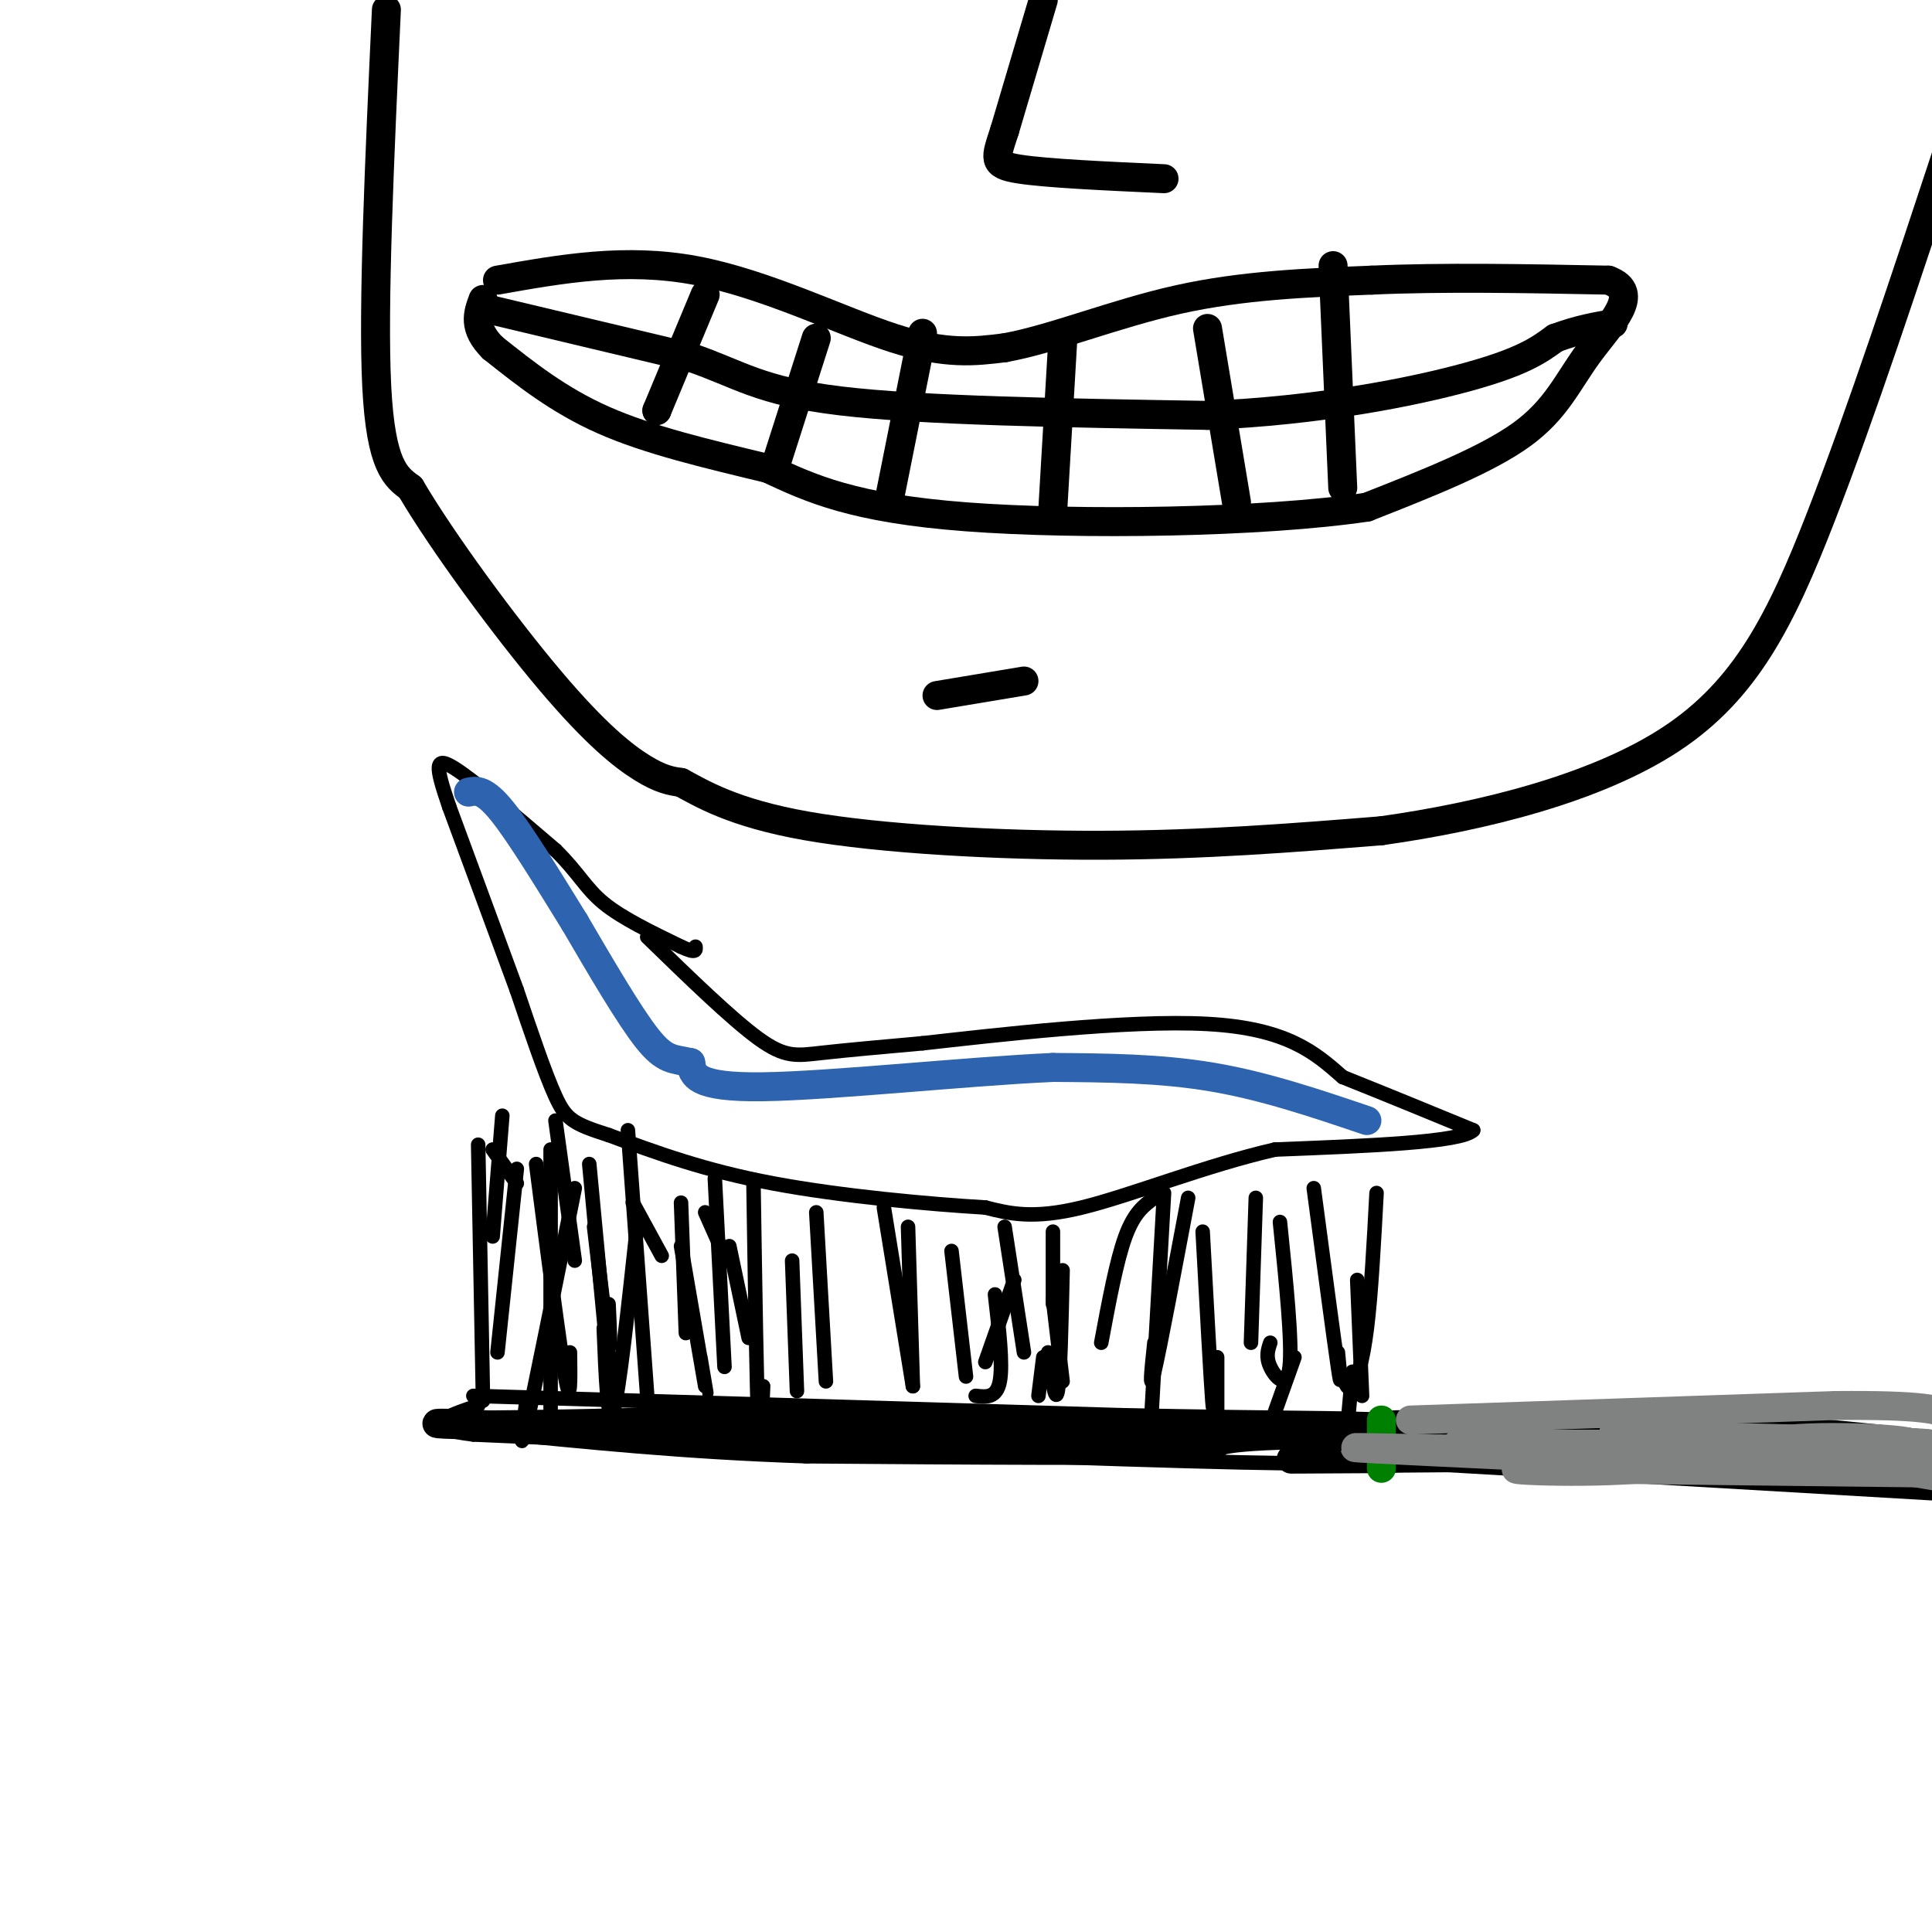 <svg viewBox='0 0 400 400' version='1.1' xmlns='http://www.w3.org/2000/svg' xmlns:xlink='http://www.w3.org/1999/xlink'><g fill='none' stroke='#000000' stroke-width='3' stroke-linecap='round' stroke-linejoin='round'><path d='M134,194c8.733,8.489 17.467,16.978 23,21c5.533,4.022 7.867,3.578 13,3c5.133,-0.578 13.067,-1.289 21,-2'/><path d='M191,216c15.133,-1.689 42.467,-4.911 59,-4c16.533,0.911 22.267,5.956 28,11'/><path d='M278,223c9.167,3.667 18.083,7.333 27,11'/><path d='M305,234c-2.333,2.500 -21.667,3.250 -41,4'/><path d='M264,238c-14.378,3.289 -29.822,9.511 -40,12c-10.178,2.489 -15.089,1.244 -20,0'/><path d='M204,250c-11.378,-0.667 -29.822,-2.333 -44,-5c-14.178,-2.667 -24.089,-6.333 -34,-10'/><path d='M126,235c-7.378,-2.356 -8.822,-3.244 -11,-8c-2.178,-4.756 -5.089,-13.378 -8,-22'/><path d='M107,205c-3.667,-10.000 -8.833,-24.000 -14,-38'/><path d='M93,167c-2.889,-8.444 -3.111,-10.556 1,-8c4.111,2.556 12.556,9.778 21,17'/><path d='M115,176c4.778,4.689 6.222,7.911 10,11c3.778,3.089 9.889,6.044 16,9'/><path d='M141,196c3.167,1.500 3.083,0.750 3,0'/><path d='M99,237c0.000,0.000 1.000,53.000 1,53'/><path d='M114,238c0.000,0.000 0.000,57.000 0,57'/><path d='M107,242c0.000,0.000 -4.000,38.000 -4,38'/><path d='M130,234c0.000,0.000 4.000,55.000 4,55'/><path d='M132,253c-1.917,17.667 -3.833,35.333 -5,39c-1.167,3.667 -1.583,-6.667 -2,-17'/><path d='M119,246c-4.167,20.833 -8.333,41.667 -10,49c-1.667,7.333 -0.833,1.167 0,-5'/><path d='M111,241c2.417,18.750 4.833,37.500 6,44c1.167,6.500 1.083,0.750 1,-5'/><path d='M123,254c1.250,10.667 2.500,21.333 3,24c0.500,2.667 0.250,-2.667 0,-8'/><path d='M122,241c1.667,17.750 3.333,35.500 4,42c0.667,6.500 0.333,1.750 0,-3'/><path d='M141,258c2.167,12.583 4.333,25.167 5,29c0.667,3.833 -0.167,-1.083 -1,-6'/><path d='M148,244c0.000,0.000 2.000,39.000 2,39'/><path d='M156,245c0.333,21.500 0.667,43.000 1,50c0.333,7.000 0.667,-0.500 1,-8'/><path d='M164,261c0.000,0.000 1.000,27.000 1,27'/><path d='M169,251c0.000,0.000 2.000,35.000 2,35'/><path d='M183,250c0.000,0.000 6.000,37.000 6,37'/><path d='M188,254c0.000,0.000 1.000,33.000 1,33'/><path d='M197,259c0.000,0.000 3.000,26.000 3,26'/><path d='M208,254c0.000,0.000 4.000,26.000 4,26'/><path d='M218,269c0.000,0.000 2.000,17.000 2,17'/><path d='M241,247c0.000,0.000 -3.000,53.000 -3,53'/><path d='M246,248c-2.917,15.500 -5.833,31.000 -7,36c-1.167,5.000 -0.583,-0.500 0,-6'/><path d='M249,255c0.833,15.333 1.667,30.667 2,35c0.333,4.333 0.167,-2.333 0,-9'/><path d='M260,248c0.000,0.000 -1.000,30.000 -1,30'/><path d='M265,253c1.289,12.556 2.578,25.111 2,30c-0.578,4.889 -3.022,2.111 -4,0c-0.978,-2.111 -0.489,-3.556 0,-5'/><path d='M272,246c2.083,15.667 4.167,31.333 5,37c0.833,5.667 0.417,1.333 0,-3'/><path d='M281,265c0.000,0.000 1.000,24.000 1,24'/><path d='M285,247c-0.556,10.444 -1.111,20.889 -2,28c-0.889,7.111 -2.111,10.889 -3,12c-0.889,1.111 -1.444,-0.444 -2,-2'/><path d='M239,248c-2.083,1.500 -4.167,3.000 -6,8c-1.833,5.000 -3.417,13.500 -5,22'/><path d='M220,263c-0.250,11.083 -0.500,22.167 -1,25c-0.500,2.833 -1.250,-2.583 -2,-8'/><path d='M210,265c0.000,0.000 -6.000,17.000 -6,17'/><path d='M206,268c0.833,7.250 1.667,14.500 1,18c-0.667,3.500 -2.833,3.250 -5,3'/><path d='M104,231c0.000,0.000 -2.000,25.000 -2,25'/><path d='M102,238c0.000,0.000 5.000,7.000 5,7'/><path d='M115,232c0.000,0.000 4.000,29.000 4,29'/><path d='M131,249c0.000,0.000 6.000,11.000 6,11'/><path d='M141,249c0.000,0.000 1.000,27.000 1,27'/><path d='M146,251c0.000,0.000 4.000,9.000 4,9'/><path d='M151,258c0.000,0.000 4.000,19.000 4,19'/><path d='M98,289c0.000,0.000 134.000,4.000 134,4'/><path d='M232,293c32.756,0.711 47.644,0.489 54,1c6.356,0.511 4.178,1.756 2,3'/><path d='M288,297c0.155,0.929 -0.458,1.750 1,3c1.458,1.250 4.988,2.929 -14,3c-18.988,0.071 -60.494,-1.464 -102,-3'/><path d='M173,300c-29.500,-1.000 -52.250,-2.000 -75,-3'/><path d='M98,297c-12.333,-1.500 -5.667,-3.750 1,-6'/><path d='M280,284c0.000,0.000 -1.000,11.000 -1,11'/><path d='M268,281c0.000,0.000 -5.000,14.000 -5,14'/><path d='M252,281c0.000,0.000 0.000,12.000 0,12'/><path d='M216,281c0.000,0.000 -1.000,8.000 -1,8'/><path d='M218,255c0.000,0.000 0.000,15.000 0,15'/></g>
<g fill='none' stroke='#2d63af' stroke-width='6' stroke-linecap='round' stroke-linejoin='round'><path d='M283,232c-10.583,-3.583 -21.167,-7.167 -32,-9c-10.833,-1.833 -21.917,-1.917 -33,-2'/><path d='M218,221c-17.800,0.800 -45.800,3.800 -60,4c-14.200,0.200 -14.600,-2.400 -15,-5'/><path d='M143,220c-3.667,-0.822 -5.333,-0.378 -9,-5c-3.667,-4.622 -9.333,-14.311 -15,-24'/><path d='M119,191c-5.356,-8.667 -11.244,-18.333 -15,-23c-3.756,-4.667 -5.378,-4.333 -7,-4'/></g>
<g fill='none' stroke='#000000' stroke-width='6' stroke-linecap='round' stroke-linejoin='round'><path d='M288,295c21.333,-0.500 42.667,-1.000 64,0c21.333,1.000 42.667,3.500 64,6'/><path d='M286,301c0.000,0.000 120.000,7.000 120,7'/><path d='M313,300c0.000,0.000 94.000,5.000 94,5'/><path d='M402,301c-52.750,0.417 -105.500,0.833 -125,1c-19.500,0.167 -5.750,0.083 8,0'/><path d='M285,302c18.933,-0.667 62.267,-2.333 69,-3c6.733,-0.667 -23.133,-0.333 -53,0'/><path d='M301,299c4.131,-0.131 40.958,-0.458 38,-1c-2.958,-0.542 -45.702,-1.298 -67,-1c-21.298,0.298 -21.149,1.649 -21,3'/><path d='M251,300c-17.500,0.500 -50.750,0.250 -84,0'/><path d='M167,300c-25.000,-0.833 -45.500,-2.917 -66,-5'/><path d='M101,295c-13.333,-0.733 -13.667,-0.067 -3,0c10.667,0.067 32.333,-0.467 54,-1'/><path d='M152,294c22.000,0.333 50.000,1.667 78,3'/><path d='M230,297c23.667,0.333 43.833,-0.333 64,-1'/><path d='M294,296c11.167,0.000 7.083,0.500 3,1'/></g>
<g fill='none' stroke='#008000' stroke-width='6' stroke-linecap='round' stroke-linejoin='round'><path d='M286,294c0.000,0.000 0.000,10.000 0,10'/></g>
<g fill='none' stroke='#808282' stroke-width='6' stroke-linecap='round' stroke-linejoin='round'><path d='M292,294c0.000,0.000 88.000,-3.000 88,-3'/><path d='M380,291c18.667,-0.167 21.333,0.917 24,2'/><path d='M403,306c-11.750,-2.000 -23.500,-4.000 -41,-5c-17.500,-1.000 -40.750,-1.000 -64,-1'/><path d='M298,300c-15.644,-0.289 -22.756,-0.511 -13,0c9.756,0.511 36.378,1.756 63,3'/><path d='M348,303c19.833,0.833 37.917,1.417 56,2'/><path d='M402,305c0.000,0.000 -86.000,-1.000 -86,-1'/><path d='M316,304c-8.801,0.225 12.198,1.287 25,0c12.802,-1.287 17.408,-4.923 29,-6c11.592,-1.077 30.169,0.407 24,1c-6.169,0.593 -37.085,0.297 -68,0'/><path d='M326,299c-18.889,0.000 -32.111,0.000 -19,0c13.111,0.000 52.556,0.000 92,0'/><path d='M399,299c4.500,-0.333 -30.250,-1.167 -65,-2'/><path d='M334,297c-0.833,0.000 29.583,1.000 60,2'/></g>
<g fill='none' stroke='#000000' stroke-width='6' stroke-linecap='round' stroke-linejoin='round'><path d='M103,58c13.267,-2.356 26.533,-4.711 41,-2c14.467,2.711 30.133,10.489 41,14c10.867,3.511 16.933,2.756 23,2'/><path d='M208,72c9.800,-1.733 22.800,-7.067 36,-10c13.200,-2.933 26.600,-3.467 40,-4'/><path d='M284,58c14.833,-0.667 31.917,-0.333 49,0'/><path d='M333,58c7.131,2.560 0.458,8.958 -4,15c-4.458,6.042 -6.702,11.726 -14,17c-7.298,5.274 -19.649,10.137 -32,15'/><path d='M283,105c-21.600,3.222 -59.600,3.778 -83,2c-23.400,-1.778 -32.200,-5.889 -41,-10'/><path d='M159,97c-12.911,-3.111 -24.689,-5.889 -34,-10c-9.311,-4.111 -16.156,-9.556 -23,-15'/><path d='M102,72c-4.167,-4.167 -3.083,-7.083 -2,-10'/><path d='M101,64c0.000,0.000 42.000,10.000 42,10'/><path d='M143,74c10.044,3.422 14.156,6.978 31,9c16.844,2.022 46.422,2.511 76,3'/><path d='M250,86c23.022,-0.956 42.578,-4.844 54,-8c11.422,-3.156 14.711,-5.578 18,-8'/><path d='M322,70c5.000,-1.833 8.500,-2.417 12,-3'/><path d='M194,144c0.000,0.000 18.000,-3.000 18,-3'/><path d='M216,0c0.000,0.000 -8.000,27.000 -8,27'/><path d='M208,27c-1.911,5.889 -2.689,7.111 3,8c5.689,0.889 17.844,1.444 30,2'/><path d='M80,2c-1.417,30.750 -2.833,61.500 -2,78c0.833,16.500 3.917,18.750 7,21'/><path d='M85,101c6.607,11.262 19.625,28.917 29,40c9.375,11.083 15.107,15.595 19,18c3.893,2.405 5.946,2.702 8,3'/><path d='M141,162c4.179,2.226 10.625,6.292 26,9c15.375,2.708 39.679,4.060 61,4c21.321,-0.060 39.661,-1.530 58,-3'/><path d='M286,172c21.024,-2.952 44.583,-8.833 60,-19c15.417,-10.167 22.690,-24.619 31,-46c8.310,-21.381 17.655,-49.690 27,-78'/><path d='M146,61c0.000,0.000 -10.000,24.000 -10,24'/><path d='M136,85c0.000,0.000 0.000,0.000 0,0'/><path d='M169,70c0.000,0.000 -8.000,25.000 -8,25'/><path d='M191,69c0.000,0.000 -7.000,35.000 -7,35'/><path d='M220,71c0.000,0.000 -2.000,34.000 -2,34'/><path d='M250,68c0.000,0.000 6.000,36.000 6,36'/><path d='M276,55c0.000,0.000 2.000,46.000 2,46'/></g>
</svg>